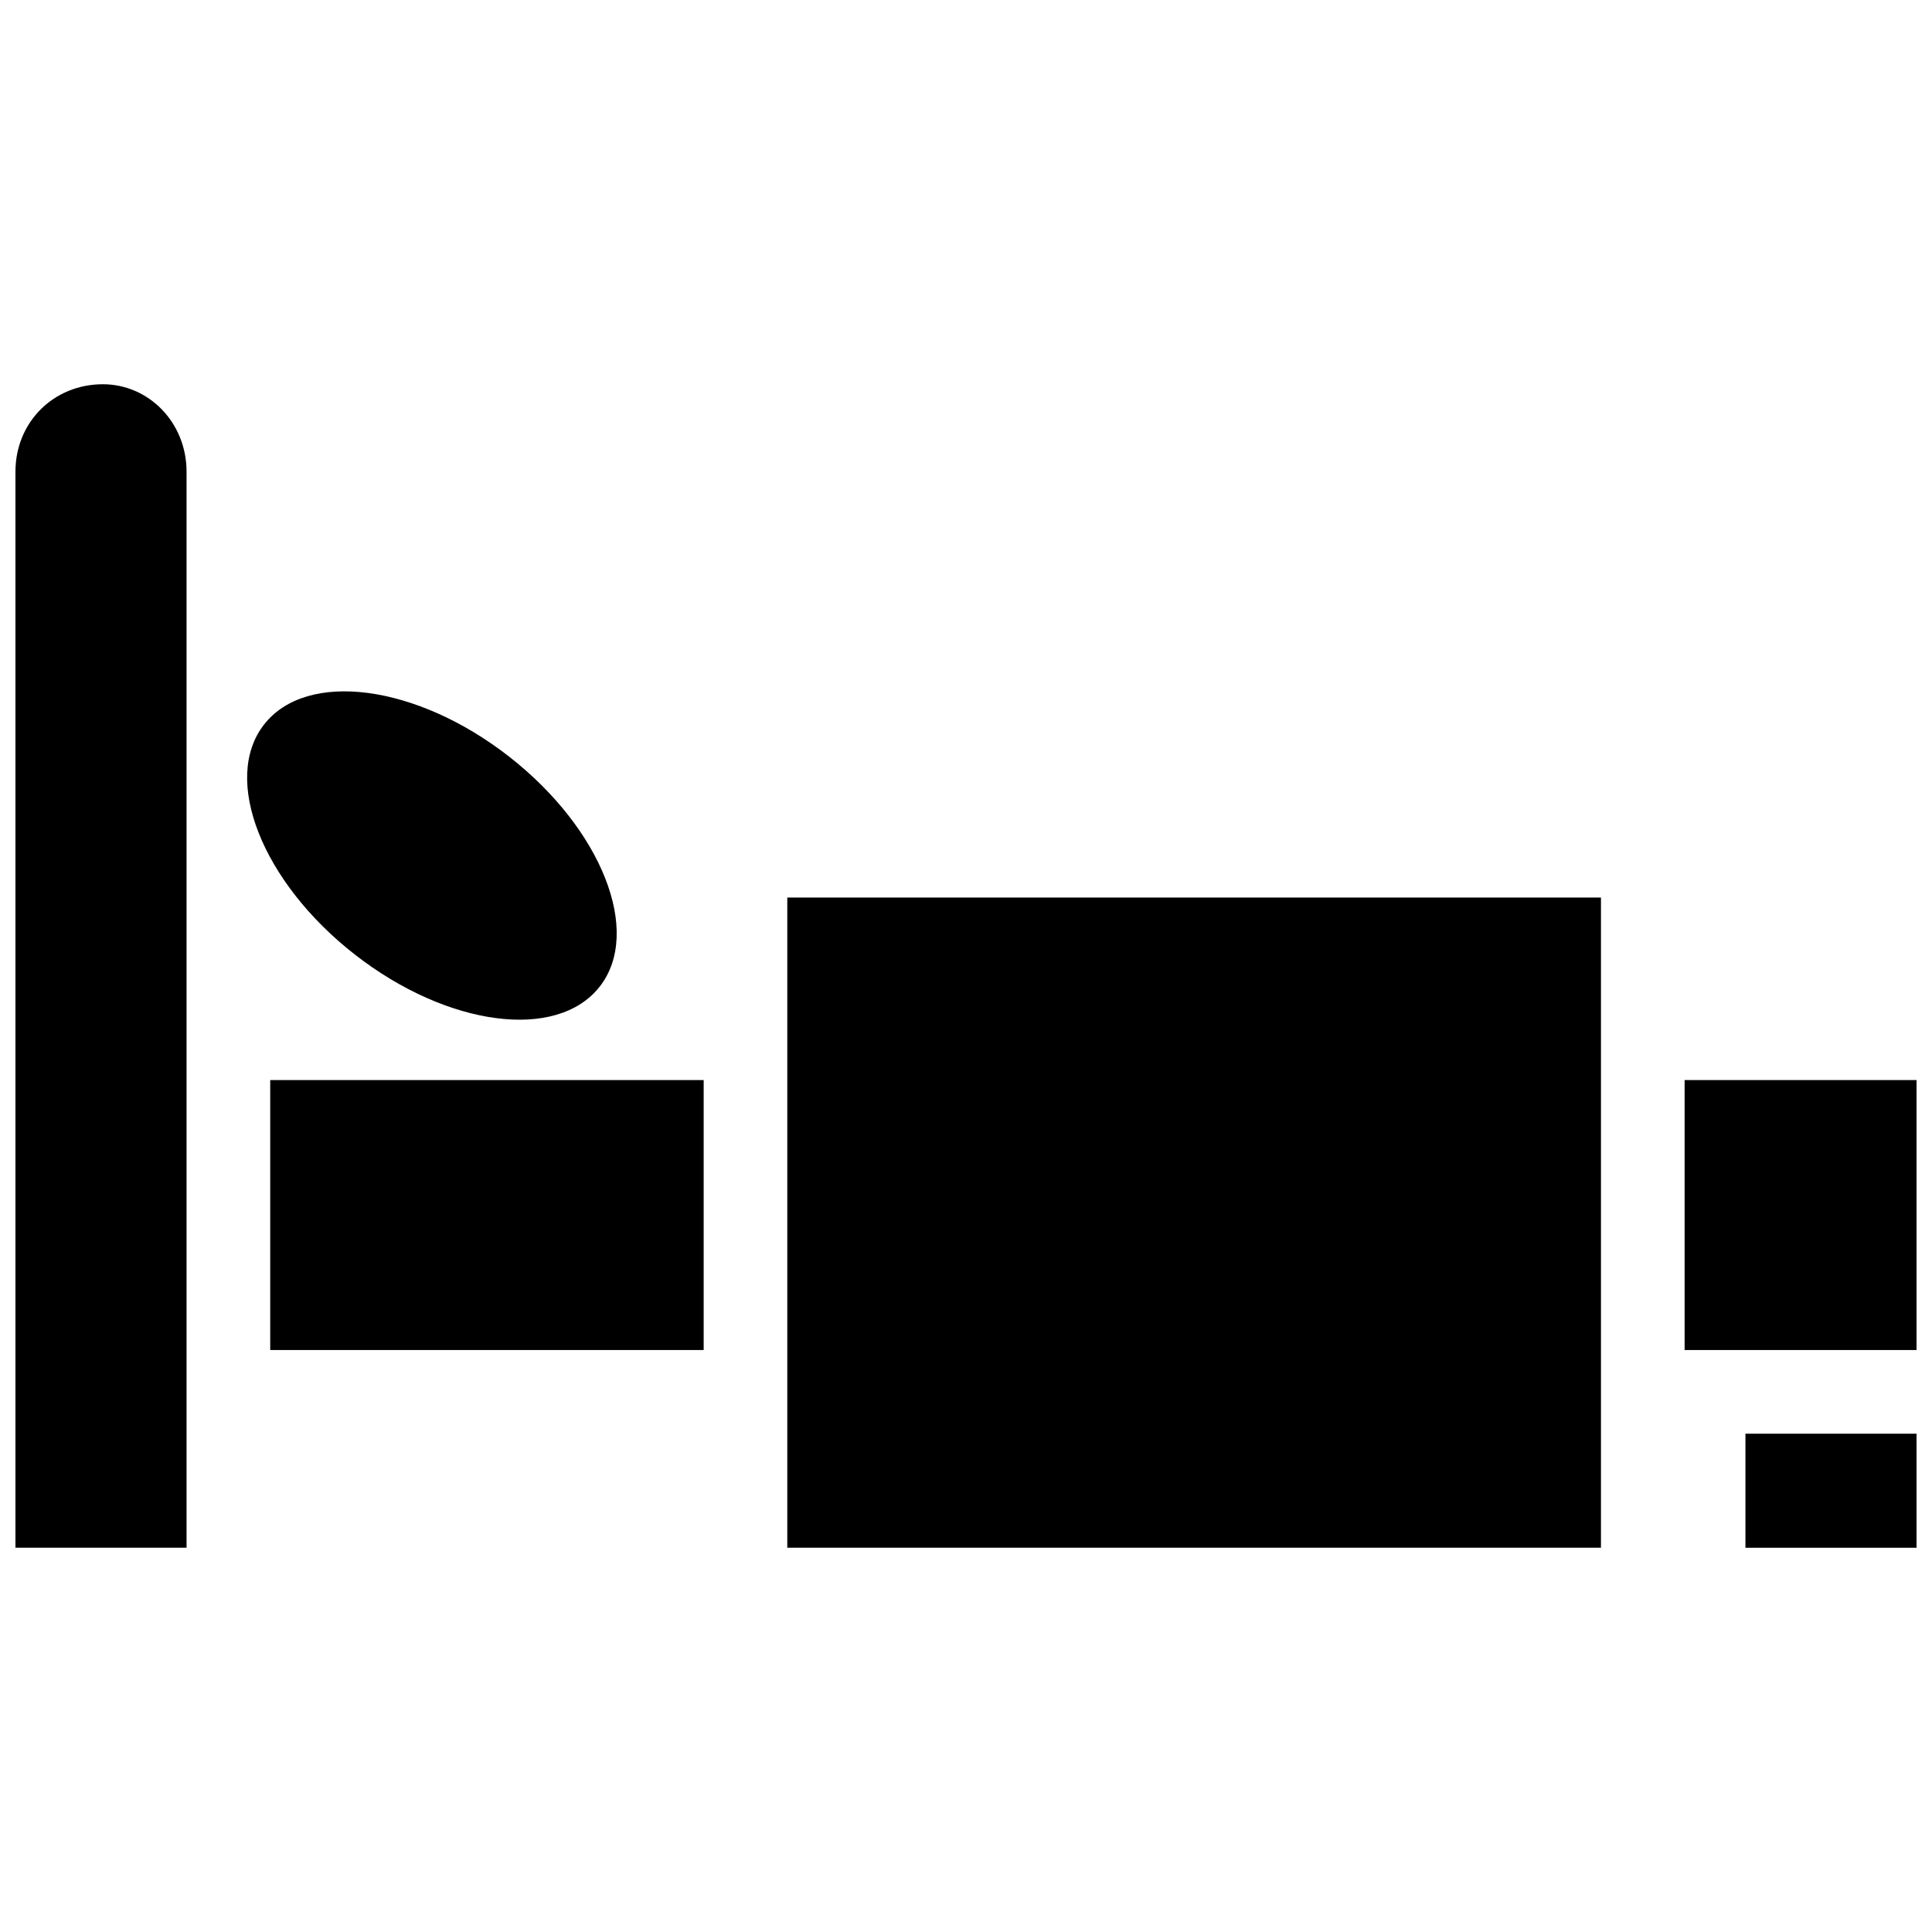 <?xml version="1.0" encoding="UTF-8"?>
<!-- Uploaded to: ICON Repo, www.svgrepo.com, Generator: ICON Repo Mixer Tools -->
<svg width="800px" height="800px" version="1.1" viewBox="144 144 512 512" xmlns="http://www.w3.org/2000/svg">
 <defs>
  <clipPath id="c">
   <path d="m148.09 245h45.906v310h-45.906z"/>
  </clipPath>
  <clipPath id="b">
   <path d="m590 430h61.902v72h-61.902z"/>
  </clipPath>
  <clipPath id="a">
   <path d="m606 523h45.902v32h-45.902z"/>
  </clipPath>
 </defs>
 <g clip-path="url(#c)">
  <path d="m171.27 245.83c-13.098 0-23.176 10.078-23.176 23.176v285.16h45.344v-285.16c0-13.098-10.078-23.176-22.168-23.176z"/>
 </g>
 <path d="m352.64 381.86h215.63v172.3h-215.63z"/>
 <path d="m278.92 344.51c24.566 19.176 35.324 46.457 24.023 60.934-11.301 14.477-40.375 10.668-64.941-8.508s-35.32-46.457-24.02-60.934c11.297-14.477 40.371-10.668 64.938 8.508"/>
 <g clip-path="url(#b)">
  <path d="m590.44 430.23h61.465v71.539h-61.465z"/>
 </g>
 <path d="m215.61 430.23h114.87v71.539h-114.87z"/>
 <g clip-path="url(#a)">
  <path d="m606.56 523.94h45.344v30.23h-45.344z"/>
 </g>
</svg>